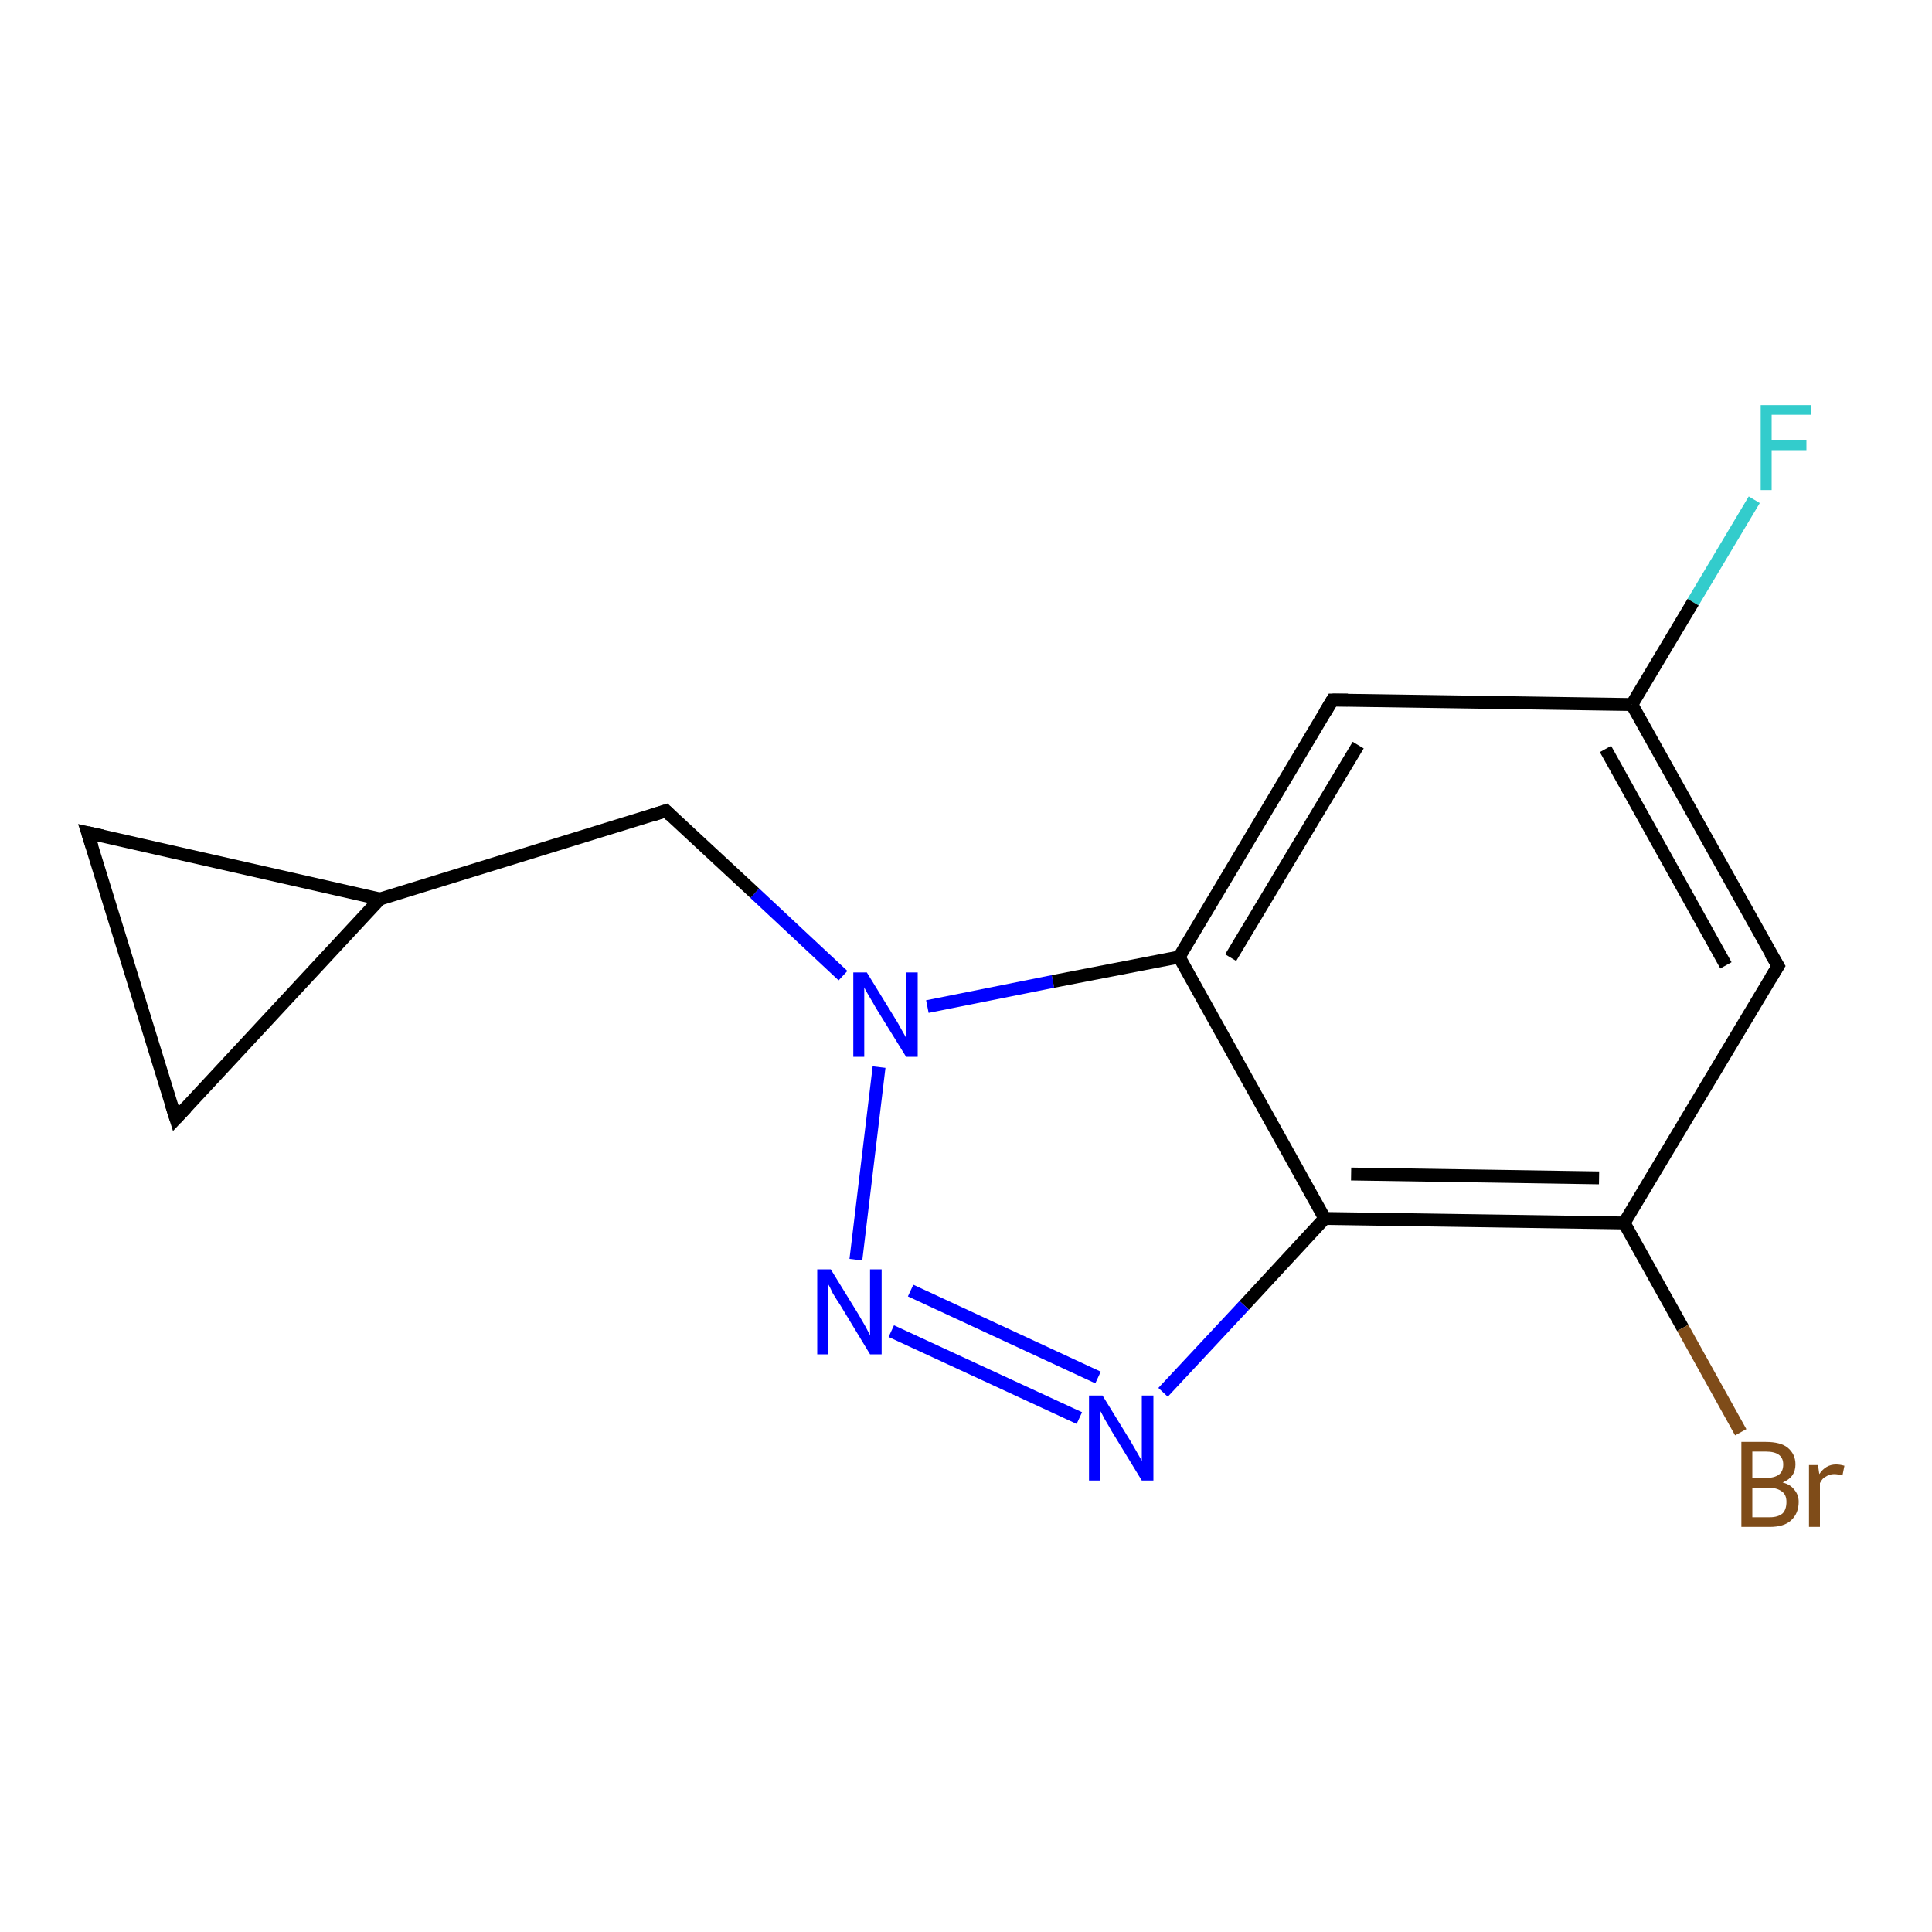 <?xml version='1.0' encoding='iso-8859-1'?>
<svg version='1.1' baseProfile='full'
              xmlns='http://www.w3.org/2000/svg'
                      xmlns:rdkit='http://www.rdkit.org/xml'
                      xmlns:xlink='http://www.w3.org/1999/xlink'
                  xml:space='preserve'
width='300px' height='300px' viewBox='0 0 300 300'>
<!-- END OF HEADER -->
<rect style='opacity:1.0;fill:#FFFFFF;stroke:none' width='300.0' height='300.0' x='0.0' y='0.0'> </rect>
<path class='bond-0 atom-0 atom-1' d='M 272.4,77.6 L 262.9,93.5' style='fill:none;fill-rule:evenodd;stroke:#33CCCC;stroke-width:2.0px;stroke-linecap:butt;stroke-linejoin:miter;stroke-opacity:1' />
<path class='bond-0 atom-0 atom-1' d='M 262.9,93.5 L 253.4,109.4' style='fill:none;fill-rule:evenodd;stroke:#000000;stroke-width:2.0px;stroke-linecap:butt;stroke-linejoin:miter;stroke-opacity:1' />
<path class='bond-1 atom-1 atom-2' d='M 253.4,109.4 L 276.1,150.0' style='fill:none;fill-rule:evenodd;stroke:#000000;stroke-width:2.0px;stroke-linecap:butt;stroke-linejoin:miter;stroke-opacity:1' />
<path class='bond-1 atom-1 atom-2' d='M 249.3,116.3 L 268.0,149.9' style='fill:none;fill-rule:evenodd;stroke:#000000;stroke-width:2.0px;stroke-linecap:butt;stroke-linejoin:miter;stroke-opacity:1' />
<path class='bond-2 atom-2 atom-3' d='M 276.1,150.0 L 252.2,189.9' style='fill:none;fill-rule:evenodd;stroke:#000000;stroke-width:2.0px;stroke-linecap:butt;stroke-linejoin:miter;stroke-opacity:1' />
<path class='bond-3 atom-3 atom-4' d='M 252.2,189.9 L 261.3,206.2' style='fill:none;fill-rule:evenodd;stroke:#000000;stroke-width:2.0px;stroke-linecap:butt;stroke-linejoin:miter;stroke-opacity:1' />
<path class='bond-3 atom-3 atom-4' d='M 261.3,206.2 L 270.3,222.4' style='fill:none;fill-rule:evenodd;stroke:#7F4C19;stroke-width:2.0px;stroke-linecap:butt;stroke-linejoin:miter;stroke-opacity:1' />
<path class='bond-4 atom-3 atom-5' d='M 252.2,189.9 L 205.7,189.2' style='fill:none;fill-rule:evenodd;stroke:#000000;stroke-width:2.0px;stroke-linecap:butt;stroke-linejoin:miter;stroke-opacity:1' />
<path class='bond-4 atom-3 atom-5' d='M 248.3,182.9 L 209.8,182.3' style='fill:none;fill-rule:evenodd;stroke:#000000;stroke-width:2.0px;stroke-linecap:butt;stroke-linejoin:miter;stroke-opacity:1' />
<path class='bond-5 atom-5 atom-6' d='M 205.7,189.2 L 193.2,202.7' style='fill:none;fill-rule:evenodd;stroke:#000000;stroke-width:2.0px;stroke-linecap:butt;stroke-linejoin:miter;stroke-opacity:1' />
<path class='bond-5 atom-5 atom-6' d='M 193.2,202.7 L 180.6,216.2' style='fill:none;fill-rule:evenodd;stroke:#0000FF;stroke-width:2.0px;stroke-linecap:butt;stroke-linejoin:miter;stroke-opacity:1' />
<path class='bond-6 atom-6 atom-7' d='M 167.6,220.2 L 138.4,206.7' style='fill:none;fill-rule:evenodd;stroke:#0000FF;stroke-width:2.0px;stroke-linecap:butt;stroke-linejoin:miter;stroke-opacity:1' />
<path class='bond-6 atom-6 atom-7' d='M 170.5,213.9 L 141.4,200.4' style='fill:none;fill-rule:evenodd;stroke:#0000FF;stroke-width:2.0px;stroke-linecap:butt;stroke-linejoin:miter;stroke-opacity:1' />
<path class='bond-7 atom-7 atom-8' d='M 132.9,195.6 L 136.5,165.7' style='fill:none;fill-rule:evenodd;stroke:#0000FF;stroke-width:2.0px;stroke-linecap:butt;stroke-linejoin:miter;stroke-opacity:1' />
<path class='bond-8 atom-8 atom-9' d='M 130.9,151.5 L 117.2,138.7' style='fill:none;fill-rule:evenodd;stroke:#0000FF;stroke-width:2.0px;stroke-linecap:butt;stroke-linejoin:miter;stroke-opacity:1' />
<path class='bond-8 atom-8 atom-9' d='M 117.2,138.7 L 103.4,125.9' style='fill:none;fill-rule:evenodd;stroke:#000000;stroke-width:2.0px;stroke-linecap:butt;stroke-linejoin:miter;stroke-opacity:1' />
<path class='bond-9 atom-9 atom-10' d='M 103.4,125.9 L 59.0,139.6' style='fill:none;fill-rule:evenodd;stroke:#000000;stroke-width:2.0px;stroke-linecap:butt;stroke-linejoin:miter;stroke-opacity:1' />
<path class='bond-10 atom-10 atom-11' d='M 59.0,139.6 L 27.3,173.7' style='fill:none;fill-rule:evenodd;stroke:#000000;stroke-width:2.0px;stroke-linecap:butt;stroke-linejoin:miter;stroke-opacity:1' />
<path class='bond-11 atom-11 atom-12' d='M 27.3,173.7 L 13.6,129.3' style='fill:none;fill-rule:evenodd;stroke:#000000;stroke-width:2.0px;stroke-linecap:butt;stroke-linejoin:miter;stroke-opacity:1' />
<path class='bond-12 atom-8 atom-13' d='M 144.0,156.3 L 163.5,152.4' style='fill:none;fill-rule:evenodd;stroke:#0000FF;stroke-width:2.0px;stroke-linecap:butt;stroke-linejoin:miter;stroke-opacity:1' />
<path class='bond-12 atom-8 atom-13' d='M 163.5,152.4 L 183.1,148.6' style='fill:none;fill-rule:evenodd;stroke:#000000;stroke-width:2.0px;stroke-linecap:butt;stroke-linejoin:miter;stroke-opacity:1' />
<path class='bond-13 atom-13 atom-14' d='M 183.1,148.6 L 206.9,108.7' style='fill:none;fill-rule:evenodd;stroke:#000000;stroke-width:2.0px;stroke-linecap:butt;stroke-linejoin:miter;stroke-opacity:1' />
<path class='bond-13 atom-13 atom-14' d='M 191.1,148.7 L 210.9,115.7' style='fill:none;fill-rule:evenodd;stroke:#000000;stroke-width:2.0px;stroke-linecap:butt;stroke-linejoin:miter;stroke-opacity:1' />
<path class='bond-14 atom-14 atom-1' d='M 206.9,108.7 L 253.4,109.4' style='fill:none;fill-rule:evenodd;stroke:#000000;stroke-width:2.0px;stroke-linecap:butt;stroke-linejoin:miter;stroke-opacity:1' />
<path class='bond-15 atom-13 atom-5' d='M 183.1,148.6 L 205.7,189.2' style='fill:none;fill-rule:evenodd;stroke:#000000;stroke-width:2.0px;stroke-linecap:butt;stroke-linejoin:miter;stroke-opacity:1' />
<path class='bond-16 atom-12 atom-10' d='M 13.6,129.3 L 59.0,139.6' style='fill:none;fill-rule:evenodd;stroke:#000000;stroke-width:2.0px;stroke-linecap:butt;stroke-linejoin:miter;stroke-opacity:1' />
<path d='M 274.9,148.0 L 276.1,150.0 L 274.9,152.0' style='fill:none;stroke:#000000;stroke-width:2.0px;stroke-linecap:butt;stroke-linejoin:miter;stroke-opacity:1;' />
<path d='M 104.1,126.6 L 103.4,125.9 L 101.2,126.6' style='fill:none;stroke:#000000;stroke-width:2.0px;stroke-linecap:butt;stroke-linejoin:miter;stroke-opacity:1;' />
<path d='M 28.9,172.0 L 27.3,173.7 L 26.6,171.5' style='fill:none;stroke:#000000;stroke-width:2.0px;stroke-linecap:butt;stroke-linejoin:miter;stroke-opacity:1;' />
<path d='M 14.3,131.5 L 13.6,129.3 L 15.9,129.8' style='fill:none;stroke:#000000;stroke-width:2.0px;stroke-linecap:butt;stroke-linejoin:miter;stroke-opacity:1;' />
<path d='M 205.7,110.7 L 206.9,108.7 L 209.3,108.7' style='fill:none;stroke:#000000;stroke-width:2.0px;stroke-linecap:butt;stroke-linejoin:miter;stroke-opacity:1;' />
<path class='atom-0' d='M 273.4 62.9
L 281.2 62.9
L 281.2 64.4
L 275.1 64.4
L 275.1 68.4
L 280.5 68.4
L 280.5 69.9
L 275.1 69.9
L 275.1 76.1
L 273.4 76.1
L 273.4 62.9
' fill='#33CCCC'/>
<path class='atom-4' d='M 276.8 230.2
Q 278.0 230.5, 278.6 231.3
Q 279.3 232.1, 279.3 233.2
Q 279.3 235.0, 278.1 236.1
Q 277.0 237.1, 274.8 237.1
L 270.4 237.1
L 270.4 223.9
L 274.2 223.9
Q 276.5 223.9, 277.6 224.8
Q 278.8 225.8, 278.8 227.4
Q 278.8 229.4, 276.8 230.2
M 272.1 225.4
L 272.1 229.5
L 274.2 229.5
Q 275.5 229.5, 276.2 229.0
Q 276.9 228.5, 276.9 227.4
Q 276.9 225.4, 274.2 225.4
L 272.1 225.4
M 274.8 235.6
Q 276.1 235.6, 276.8 235.0
Q 277.4 234.4, 277.4 233.2
Q 277.4 232.1, 276.7 231.6
Q 275.9 231.0, 274.5 231.0
L 272.1 231.0
L 272.1 235.6
L 274.8 235.6
' fill='#7F4C19'/>
<path class='atom-4' d='M 282.3 227.5
L 282.5 228.9
Q 283.5 227.4, 285.1 227.4
Q 285.7 227.4, 286.4 227.6
L 286.1 229.1
Q 285.3 228.9, 284.8 228.9
Q 284.1 228.9, 283.5 229.3
Q 283.0 229.5, 282.6 230.3
L 282.6 237.1
L 280.9 237.1
L 280.9 227.5
L 282.3 227.5
' fill='#7F4C19'/>
<path class='atom-6' d='M 171.2 216.7
L 175.5 223.7
Q 175.9 224.4, 176.6 225.6
Q 177.3 226.8, 177.3 226.9
L 177.3 216.7
L 179.1 216.7
L 179.1 229.9
L 177.3 229.9
L 172.6 222.2
Q 172.1 221.3, 171.5 220.3
Q 171.0 219.3, 170.8 219.0
L 170.8 229.9
L 169.1 229.9
L 169.1 216.7
L 171.2 216.7
' fill='#0000FF'/>
<path class='atom-7' d='M 129.0 197.1
L 133.3 204.1
Q 133.7 204.8, 134.4 206.0
Q 135.1 207.3, 135.1 207.4
L 135.1 197.1
L 136.9 197.1
L 136.9 210.3
L 135.1 210.3
L 130.5 202.7
Q 129.9 201.8, 129.3 200.8
Q 128.8 199.7, 128.6 199.4
L 128.6 210.3
L 126.9 210.3
L 126.9 197.1
L 129.0 197.1
' fill='#0000FF'/>
<path class='atom-8' d='M 134.6 151.0
L 138.9 158.0
Q 139.3 158.6, 140.0 159.9
Q 140.7 161.1, 140.7 161.2
L 140.7 151.0
L 142.5 151.0
L 142.5 164.1
L 140.7 164.1
L 136.0 156.5
Q 135.5 155.6, 134.9 154.6
Q 134.3 153.6, 134.2 153.3
L 134.2 164.1
L 132.5 164.1
L 132.5 151.0
L 134.6 151.0
' fill='#0000FF'/>
</svg>
